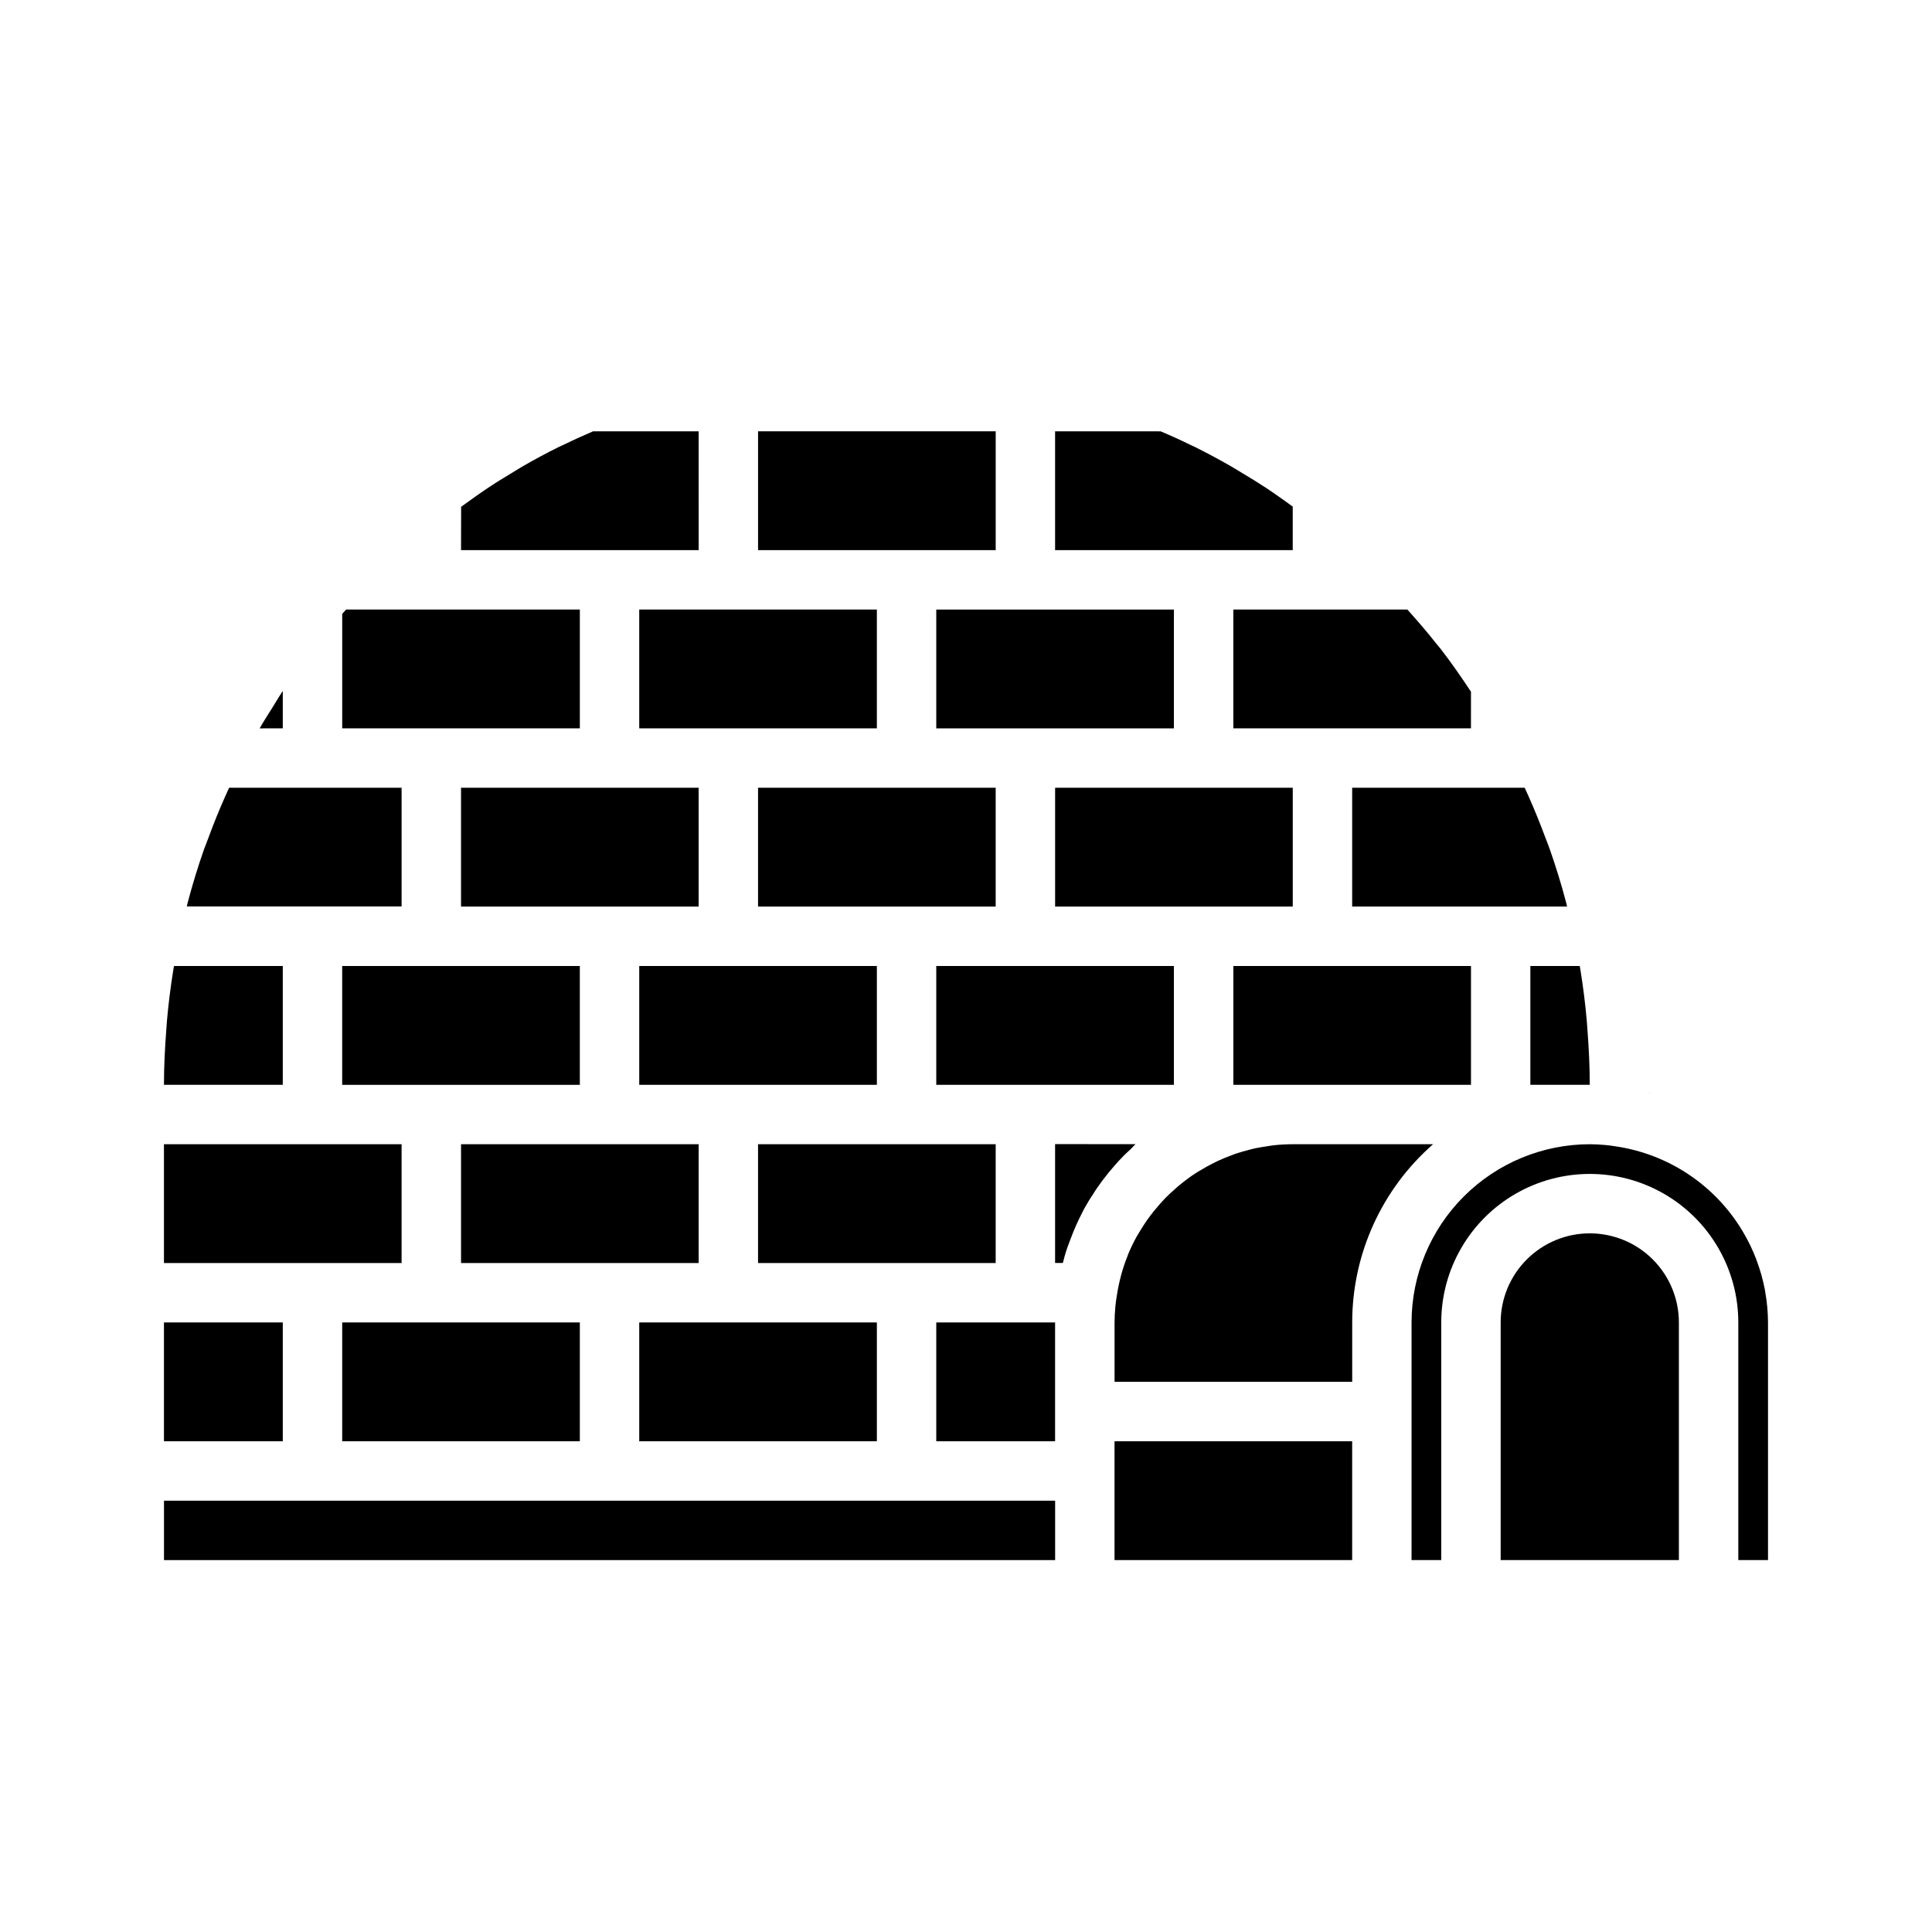 <?xml version="1.0" encoding="UTF-8"?>
<!-- The Best Svg Icon site in the world: iconSvg.co, Visit us! https://iconsvg.co -->
<svg fill="#000000" width="800px" height="800px" version="1.1" viewBox="144 144 512 512" xmlns="http://www.w3.org/2000/svg">
 <g>
  <path d="m305.54 447.23h-39.359v31.488h62.973v-31.488z"/>
  <path d="m297.66 431.49v-31.488h-62.977v31.488z"/>
  <path d="m329.15 384.25v-31.488h-62.973v31.488z"/>
  <path d="m384.25 447.23h-39.359v31.488h62.977v-31.488z"/>
  <path d="m470.85 400v31.488h62.977v-31.488z"/>
  <path d="m407.87 289.79v-31.488h-62.977v31.488z"/>
  <path d="m502.34 384.25h56.953c-0.078-0.316-0.141-0.629-0.219-0.945-1.258-4.793-2.707-9.516-4.336-14.168-0.379-1.07-0.789-2.109-1.195-3.148-1.375-3.715-2.867-7.391-4.481-11.02-0.332-0.738-0.668-1.473-1.008-2.211l-45.715-0.004z"/>
  <path d="m494.46 337.02h39.359l0.004-9.707c-2.551-3.863-5.195-7.691-8.07-11.398-0.395-0.512-0.844-0.992-1.242-1.496-2.363-3.031-4.945-5.977-7.551-8.887h-46.113v31.488z"/>
  <path d="m392.12 305.54v31.488h62.977v-31.488z"/>
  <path d="m425.75 478.4c0.133-0.512 0.27-1.023 0.41-1.574 0.449-1.574 0.984-3.055 1.574-4.551v0.004c0.922-2.484 2-4.902 3.231-7.242 0.102-0.203 0.188-0.418 0.301-0.621 0.441-0.789 0.906-1.574 1.379-2.363 0.363-0.605 0.789-1.172 1.141-1.762 0.355-0.59 0.621-0.984 0.953-1.465 0.898-1.309 1.848-2.578 2.852-3.809l0.078-0.109c0.543-0.668 1.094-1.324 1.66-1.969 0.852-0.961 1.707-1.914 2.613-2.816 0.48-0.48 0.992-0.922 1.48-1.387l0.25-0.227c0.441-0.418 0.789-0.898 1.273-1.301l-21.336-0.004v31.488h2.039c0.023-0.086 0.078-0.18 0.102-0.293z"/>
  <path d="m199.26 365.96c-0.395 1.062-0.789 2.109-1.203 3.148-1.633 4.656-3.078 9.379-4.336 14.168-0.078 0.309-0.141 0.629-0.219 0.945h56.926v-31.457h-45.711c-0.34 0.738-0.676 1.48-1.008 2.227-1.605 3.602-3.09 7.258-4.449 10.969z"/>
  <path d="m462.98 384.25h23.613v-31.488h-62.977v31.488z"/>
  <path d="m337.02 400h-23.617v31.488h62.977v-31.488z"/>
  <path d="m384.25 384.25h23.617v-31.488h-62.977v31.488z"/>
  <path d="m218.94 400h-28.828c-0.055 0.363-0.133 0.715-0.188 1.07-0.723 4.457-1.285 8.949-1.684 13.484-0.078 0.898-0.133 1.793-0.195 2.691-0.355 4.731-0.594 9.516-0.594 14.242h31.488z"/>
  <path d="m392.12 400v31.488h62.977v-31.488z"/>
  <path d="m565.31 470.85c-6.266 0-12.273 2.488-16.699 6.918-4.43 4.426-6.918 10.434-6.918 16.695v62.977h47.23v-62.977c0-6.262-2.488-12.27-6.914-16.695-4.43-4.43-10.438-6.918-16.699-6.918z"/>
  <path d="m266.18 289.79h62.977l-0.004-31.488h-27.977c-2.738 1.172-5.445 2.402-8.117 3.699-0.332 0.164-0.676 0.301-1 0.465-3.242 1.605-6.43 3.312-9.555 5.125-0.953 0.551-1.875 1.148-2.816 1.715-2.133 1.281-4.25 2.574-6.297 3.938-1.195 0.789-2.363 1.621-3.527 2.434s-2.449 1.738-3.66 2.629z"/>
  <path d="m423.61 258.3v31.488h62.977v-11.531c-1.309-0.953-2.621-1.906-3.938-2.816-1.047-0.723-2.078-1.457-3.148-2.156-2.18-1.434-4.402-2.793-6.637-4.125-0.875-0.52-1.73-1.078-2.613-1.574-3.148-1.805-6.328-3.508-9.531-5.109-0.363-0.18-0.746-0.34-1.109-0.512-2.625-1.289-5.297-2.508-8.016-3.652z"/>
  <path d="m627.6 485.67-0.008-0.008z"/>
  <path d="m218.94 337.02v-9.918l-0.18 0.262c-0.867 1.316-1.66 2.699-2.504 4.039-1.164 1.867-2.363 3.715-3.449 5.621z"/>
  <path d="m337.02 337.02h39.359v-31.488h-62.977v31.488z"/>
  <path d="m523.79 447.23h-37.203c-1.676 0.004-3.348 0.098-5.012 0.277-0.699 0.07-1.387 0.211-2.078 0.316-0.938 0.141-1.875 0.277-2.793 0.473-0.723 0.148-1.426 0.363-2.133 0.543-0.922 0.25-1.852 0.488-2.746 0.789-0.559 0.18-1.094 0.395-1.637 0.598-1.141 0.426-2.273 0.883-3.387 1.402l-0.789 0.395-0.004-0.008c-1.383 0.672-2.734 1.414-4.043 2.223-0.371 0.227-0.789 0.441-1.117 0.676-1.234 0.789-2.41 1.668-3.559 2.574-0.789 0.605-1.488 1.242-2.211 1.898-0.723 0.652-1.434 1.273-2.102 1.961-0.668 0.684-1.324 1.418-1.961 2.148-0.473 0.551-0.945 1.102-1.395 1.668-0.605 0.789-1.18 1.527-1.738 2.32-0.559 0.797-0.93 1.402-1.371 2.117-0.441 0.715-0.883 1.395-1.281 2.109h-0.004c-0.824 1.496-1.57 3.031-2.227 4.606-0.055 0.141-0.102 0.301-0.156 0.441-0.652 1.629-1.215 3.289-1.688 4.977 0 0.141-0.07 0.293-0.109 0.441-0.48 1.812-0.855 3.652-1.125 5.508-0.156 0.867-0.25 1.73-0.34 2.613-0.125 1.379-0.211 2.762-0.211 4.164v15.742h62.977v-15.742c0.004-18.098 7.82-35.312 21.441-47.23z"/>
  <path d="m187.45 494.46h31.488v31.488h-31.488z"/>
  <path d="m234.69 337.02h62.977v-31.488h-61.938l-1.039 1.141z"/>
  <path d="m258.3 494.46h-23.613v31.488h62.977v-31.488z"/>
  <path d="m337.02 494.46h-23.617v31.488h62.977v-31.488z"/>
  <path d="m560.19 341.44-0.016-0.023v-0.008 0.008z"/>
  <path d="m253.52 268.03 0.094-0.078z"/>
  <path d="m192.59 341.41-0.008 0.016z"/>
  <path d="m253.5 268.05 0.008-0.008z"/>
  <path d="m581.05 433.55c0.148 0 0.301 0.086 0.449 0.125-0.148 0-0.301-0.094-0.449-0.125z"/>
  <path d="m305.54 541.7h-118.08v15.742h236.16v-15.742z"/>
  <path d="m439.36 525.95v31.488h62.977v-31.488z"/>
  <path d="m612.54 557.44v-62.977c-0.012-2.727-0.262-5.453-0.746-8.137-0.039-0.211-0.062-0.434-0.102-0.645l-0.004-0.004c-0.5-2.594-1.219-5.144-2.148-7.617-0.055-0.164-0.117-0.324-0.172-0.48-0.965-2.5-2.137-4.914-3.512-7.211l-0.094-0.164c-7.289-12.16-19.656-20.391-33.684-22.422-0.859-0.156-1.73-0.25-2.613-0.34-1.371-0.125-2.758-0.211-4.156-0.211-12.523 0.012-24.531 4.992-33.387 13.848s-13.836 20.863-13.848 33.383v62.977h7.871v-62.977c0-14.059 7.504-27.055 19.684-34.086 12.176-7.031 27.18-7.031 39.359 0 12.176 7.031 19.68 20.027 19.68 34.086v62.977z"/>
  <path d="m423.61 518.08v-23.617h-31.488v31.488h31.488z"/>
  <path d="m564.52 414.55c-0.402-4.523-0.965-9.02-1.684-13.484-0.055-0.355-0.133-0.707-0.188-1.07h-13.086v31.488h15.742c0-4.723-0.234-9.508-0.59-14.242-0.062-0.898-0.117-1.793-0.195-2.691z"/>
  <path d="m226.81 478.72h23.617v-31.488h-62.977v31.488z"/>
 </g>
</svg>